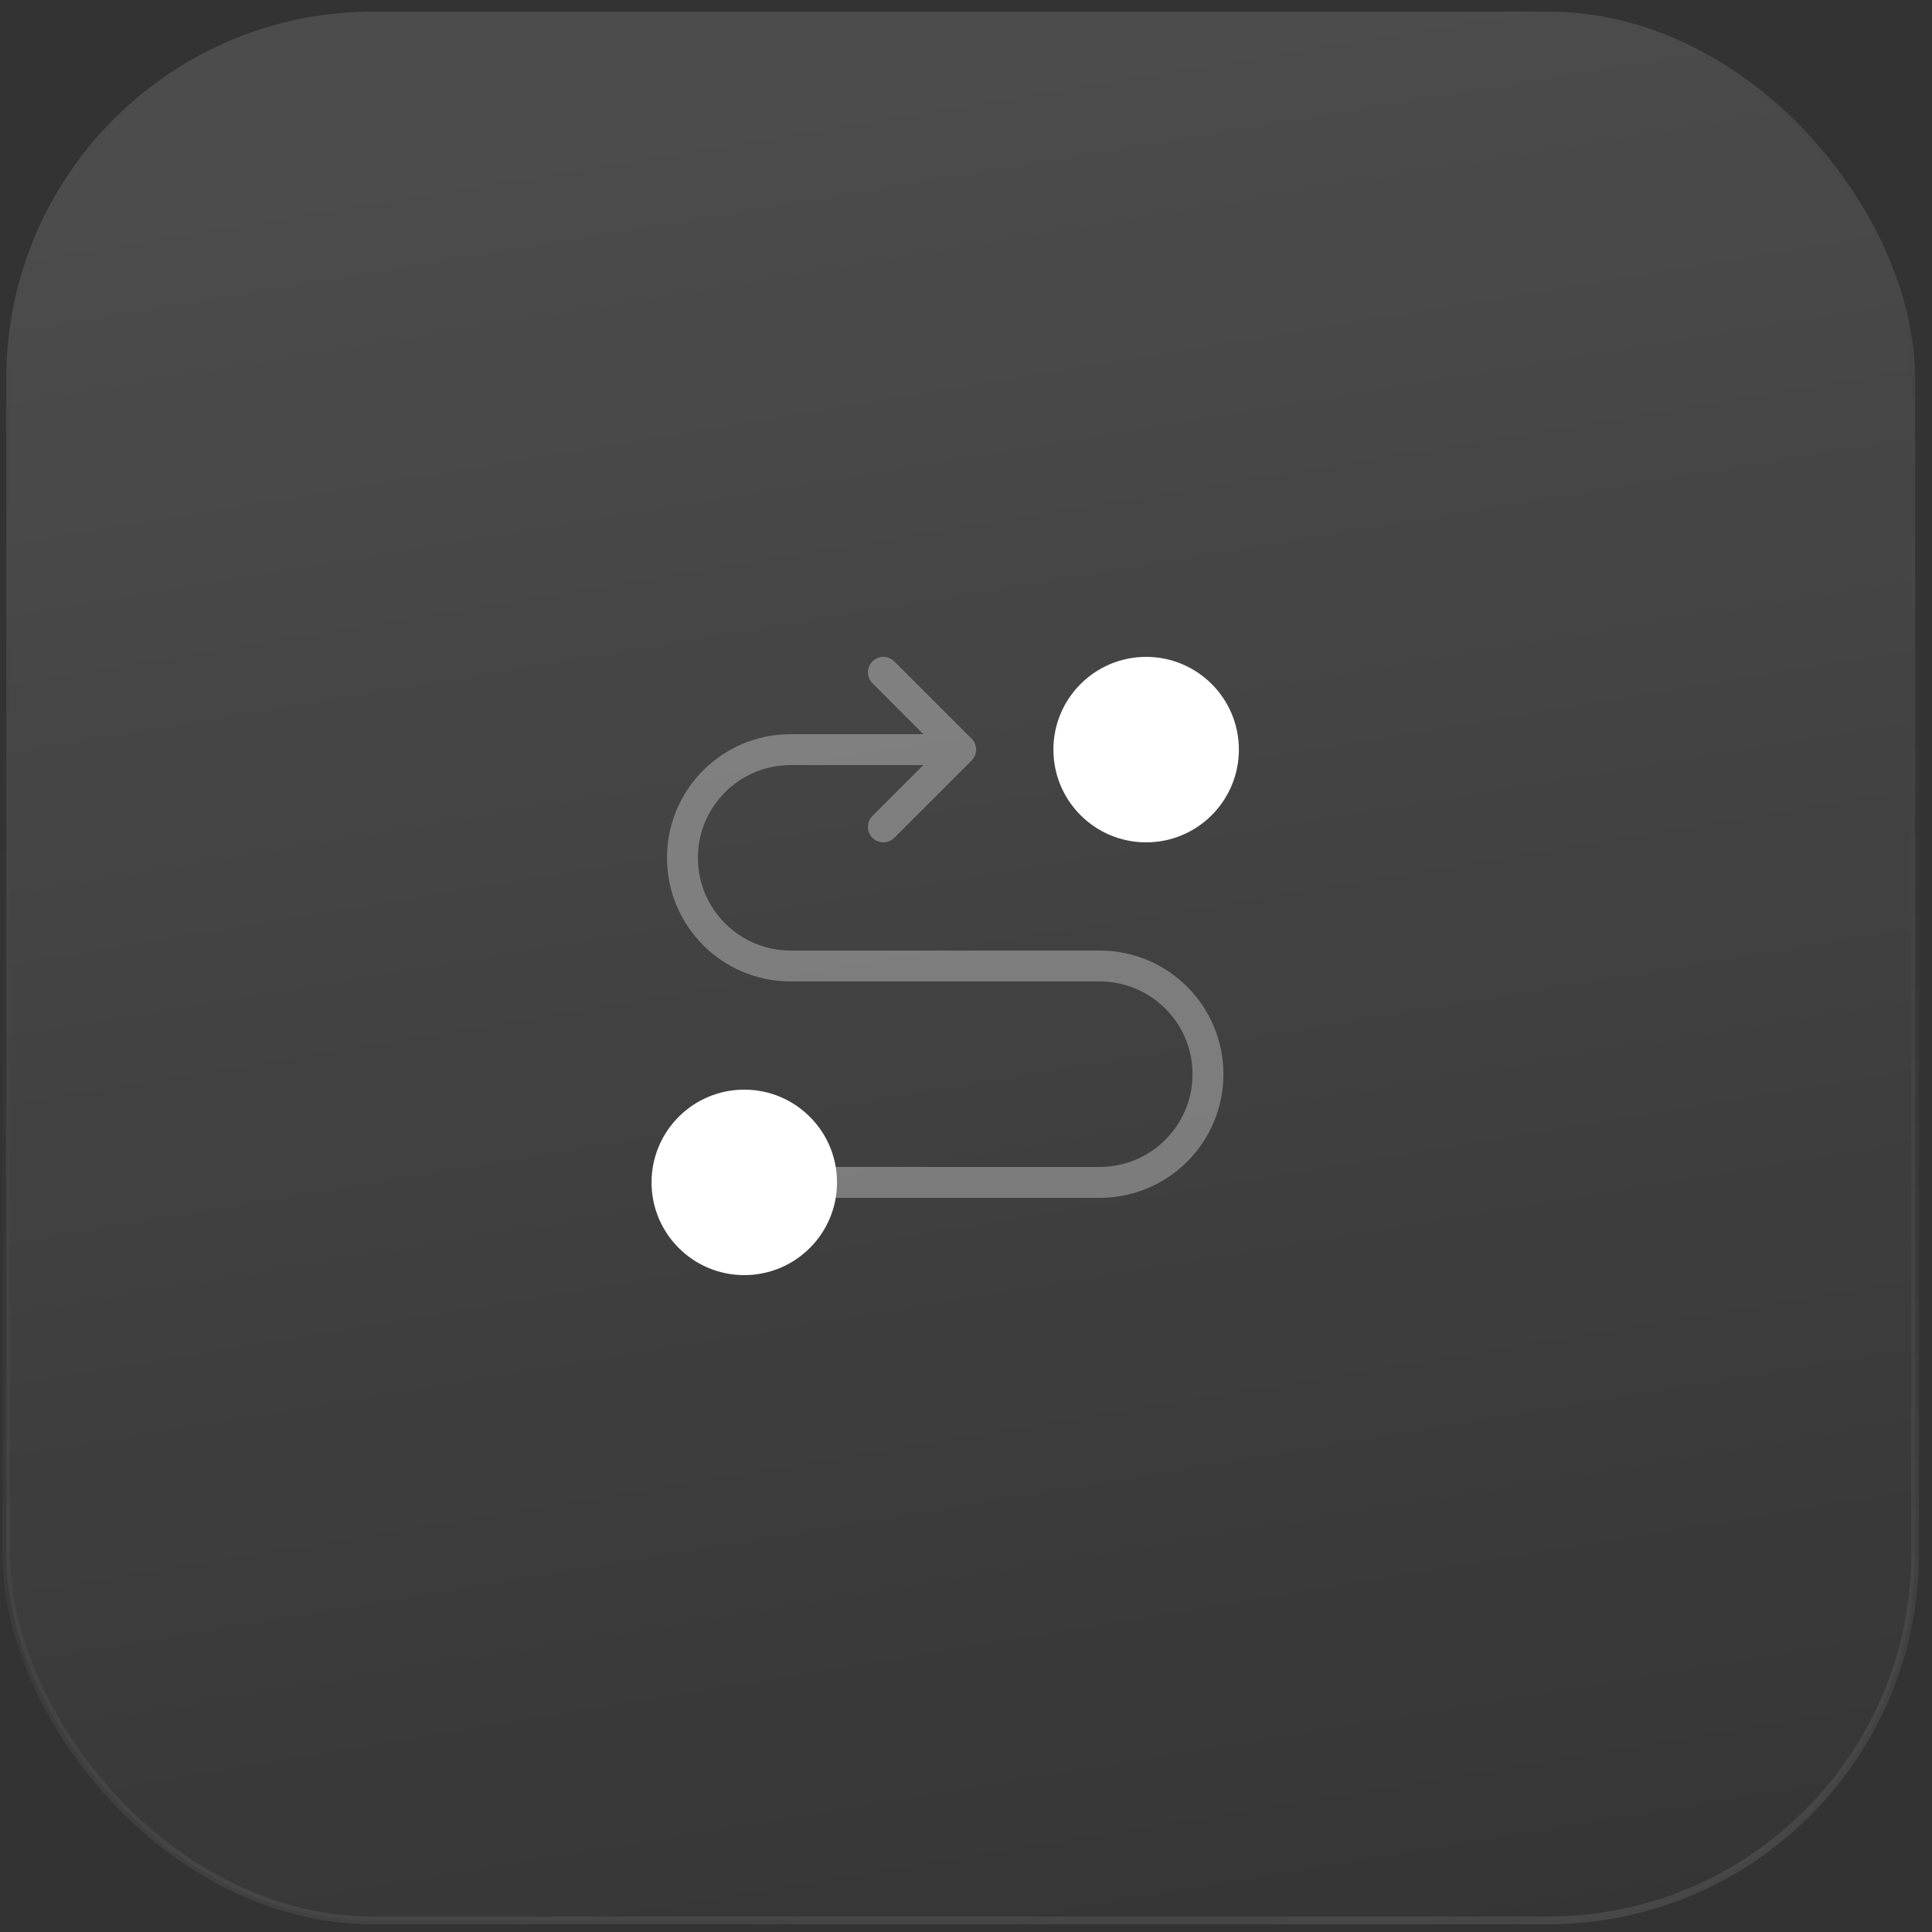 <?xml version="1.0" encoding="UTF-8"?> <svg xmlns="http://www.w3.org/2000/svg" width="125" height="125" viewBox="0 0 125 125" fill="none"><rect x="0" y="0" width="125" height="125" fill="#333333" stroke="none"/><rect x="0.404" y="0.749" width="123.502" height="123.502" rx="23.751" fill="url(#paint0_linear_1006_2493)" stroke="url(#paint1_linear_1006_2493)" stroke-width="0.498"></rect><path opacity="0.32" d="M56.447 42.793C56.838 42.402 57.471 42.402 57.862 42.793L62.862 47.793C63.252 48.183 63.252 48.816 62.862 49.207L57.862 54.207C57.471 54.597 56.838 54.597 56.447 54.207C56.057 53.816 56.057 53.183 56.447 52.793L59.74 49.5H51.155C47.841 49.5 45.155 52.186 45.155 55.5C45.155 58.814 47.841 61.5 51.155 61.5H71.155C75.573 61.5 79.155 65.082 79.155 69.5C79.155 73.918 75.573 77.5 71.155 77.5H54.155C53.602 77.5 53.155 77.052 53.155 76.5C53.155 75.948 53.602 75.5 54.155 75.5H71.155C74.468 75.5 77.155 72.814 77.155 69.5C77.155 66.186 74.468 63.5 71.155 63.5H51.155C46.736 63.5 43.155 59.918 43.155 55.5C43.155 51.082 46.736 47.5 51.155 47.5H59.74L56.447 44.207L56.379 44.131C56.059 43.738 56.081 43.159 56.447 42.793Z" fill="white"></path><path d="M80.155 48.5C80.155 51.814 77.468 54.5 74.155 54.5C70.841 54.5 68.155 51.814 68.155 48.5C68.155 45.186 70.841 42.5 74.155 42.5C77.468 42.5 80.155 45.186 80.155 48.5Z" fill="white"></path><path d="M54.155 76.5C54.155 79.814 51.468 82.5 48.155 82.5C44.841 82.5 42.155 79.814 42.155 76.5C42.155 73.186 44.841 70.5 48.155 70.5C51.468 70.5 54.155 73.186 54.155 76.5Z" fill="white"></path><defs><linearGradient id="paint0_linear_1006_2493" x1="98.267" y1="139.139" x2="75.957" y2="4.166" gradientUnits="userSpaceOnUse"><stop stop-color="white" stop-opacity="0"></stop><stop offset="1" stop-color="white" stop-opacity="0.12"></stop></linearGradient><linearGradient id="paint1_linear_1006_2493" x1="98.267" y1="139.139" x2="75.957" y2="4.166" gradientUnits="userSpaceOnUse"><stop stop-color="white" stop-opacity="0.12"></stop><stop offset="1" stop-color="#060606" stop-opacity="0"></stop></linearGradient></defs></svg> 